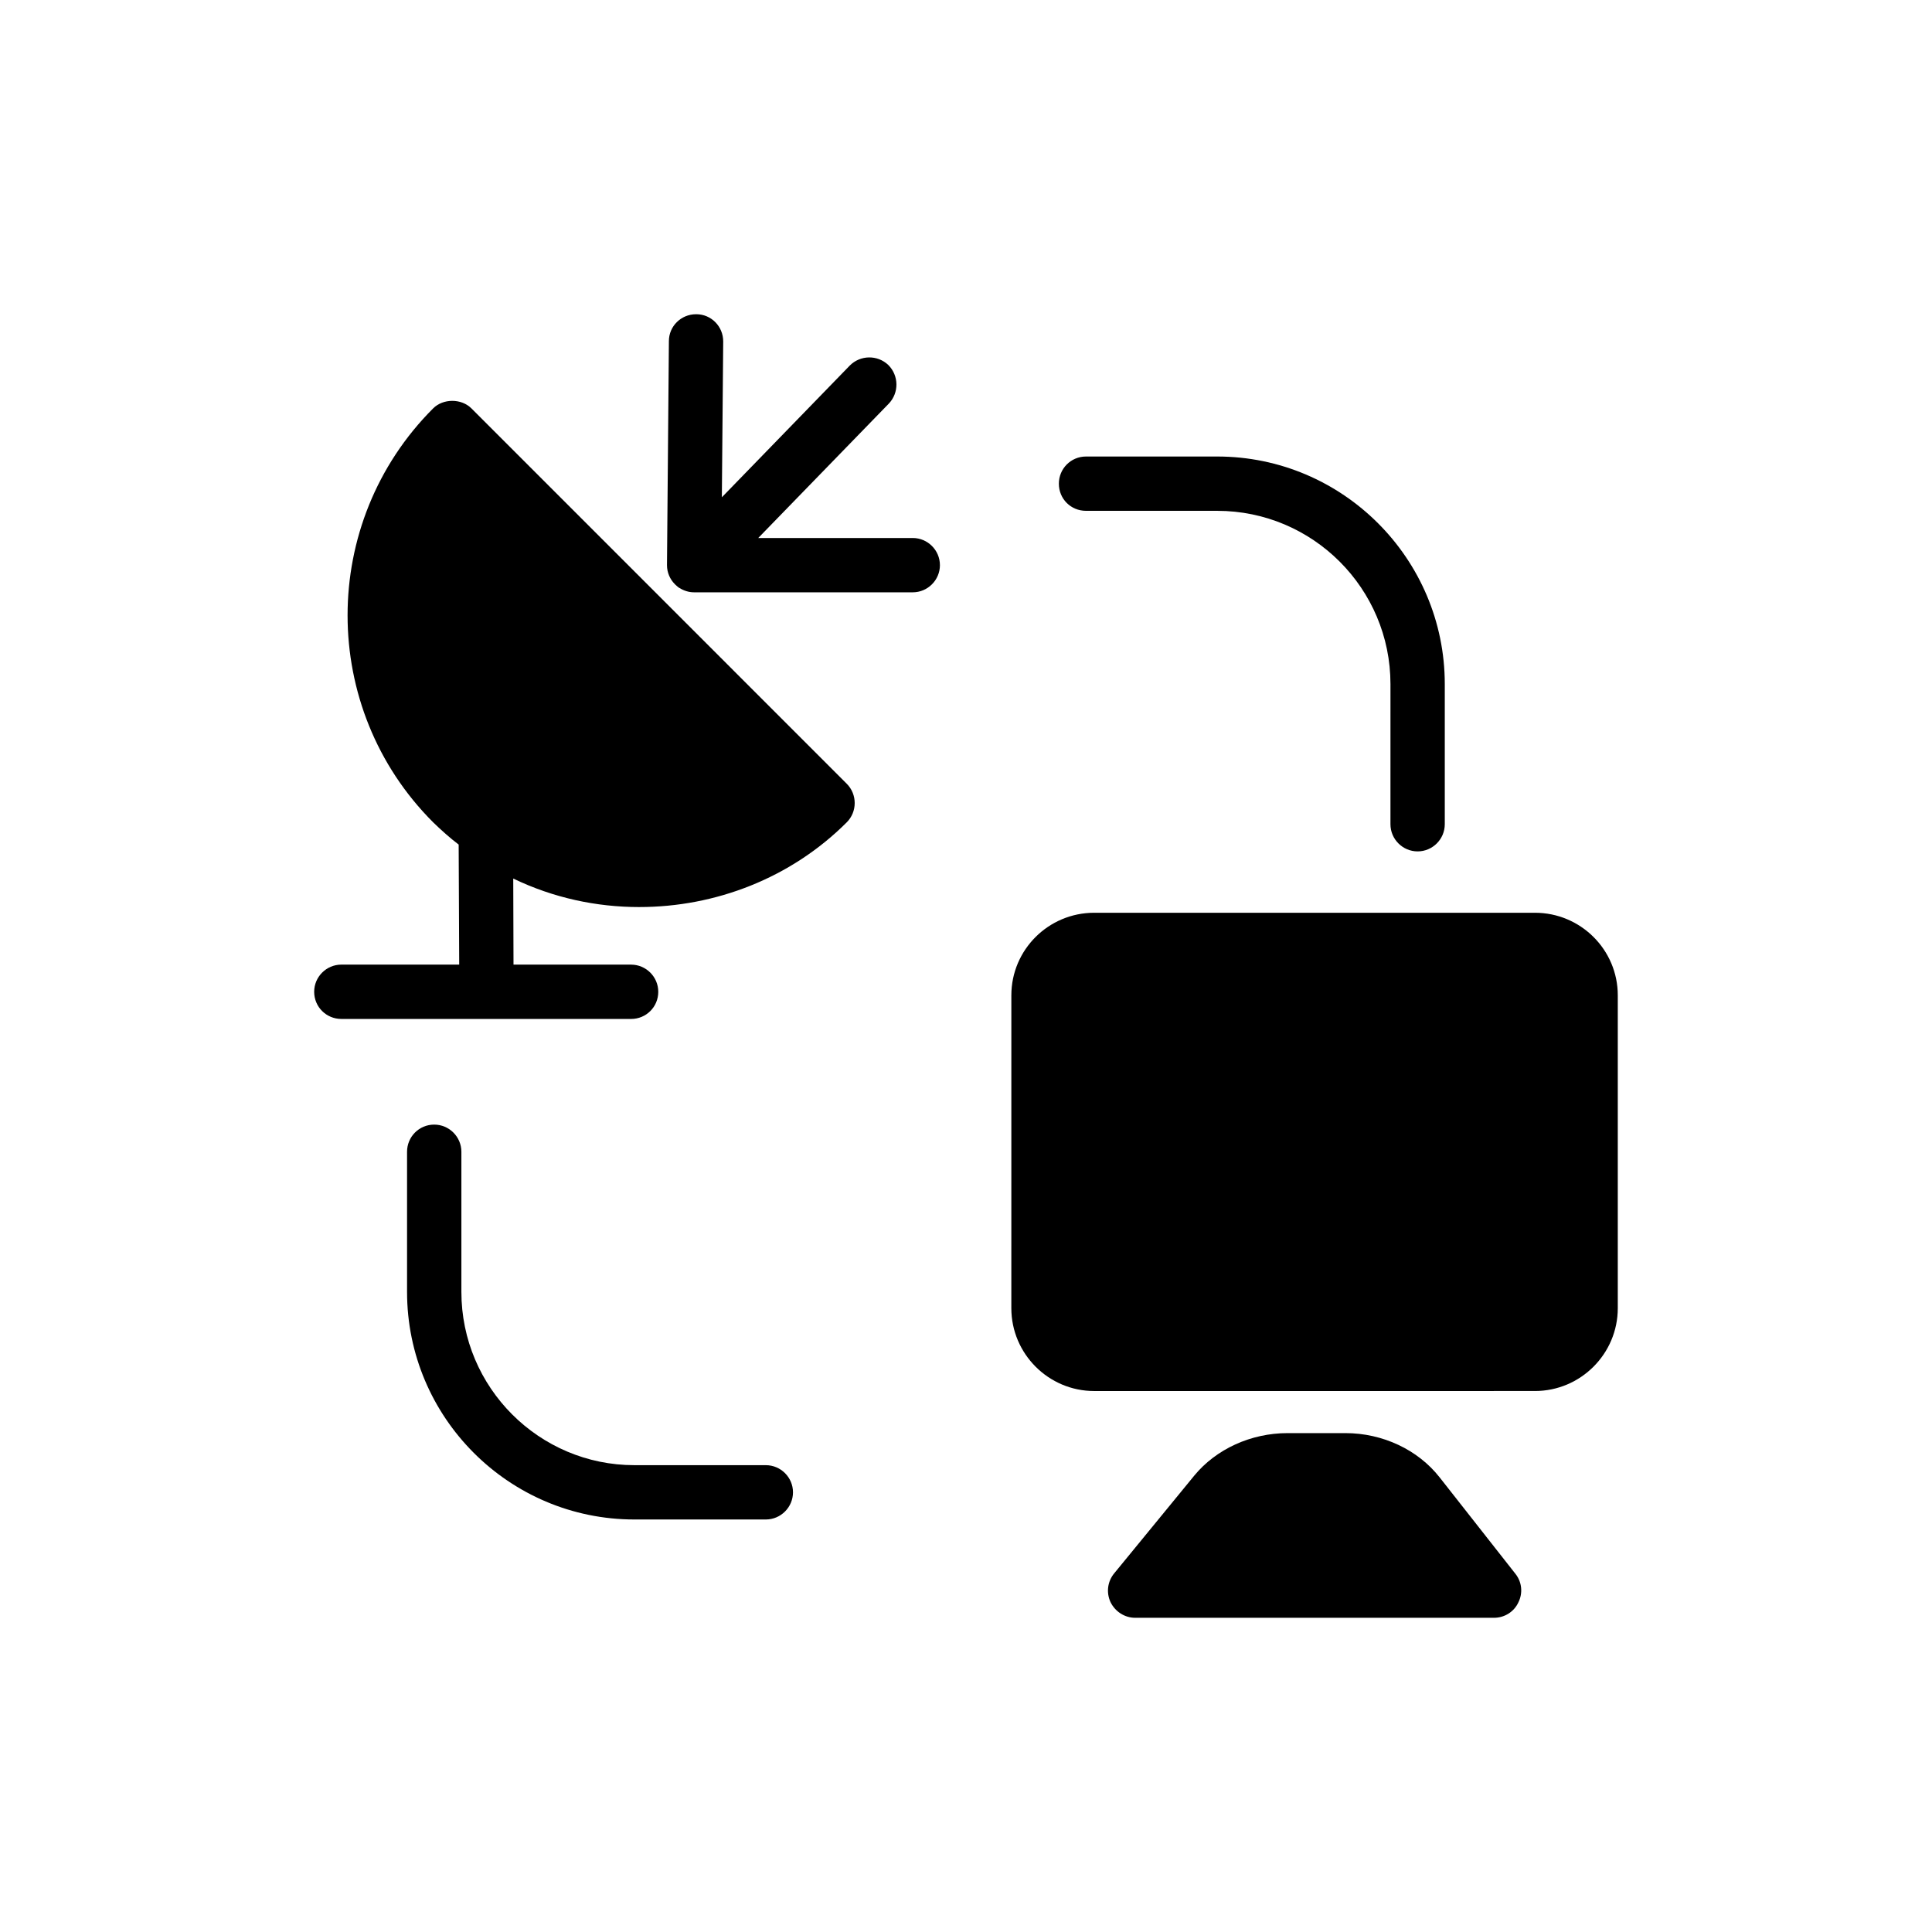 <?xml version="1.0" encoding="UTF-8"?>
<!-- Uploaded to: SVG Repo, www.svgrepo.com, Generator: SVG Repo Mixer Tools -->
<svg fill="#000000" width="800px" height="800px" version="1.1" viewBox="144 144 512 512" xmlns="http://www.w3.org/2000/svg">
 <g>
  <path d="m572.73 407.77v82.91c0 12.094-9.859 21.953-21.953 21.953l-116.81 0.004c-12.09 0-21.953-9.859-21.953-21.953l0.004-82.914c0-12.094 9.859-21.879 21.953-21.879h116.81c12.086 0 21.949 9.789 21.949 21.879z"/>
  <path d="m354.15 539.48c0 3.957-3.238 7.199-7.199 7.199h-34.836c-33.25 0-60.242-27.062-60.242-60.312v-37.137c0-3.957 3.168-7.199 7.199-7.199 3.957 0 7.199 3.238 7.199 7.199v37.137c0 25.336 20.586 45.918 45.848 45.918h34.836c3.957 0 7.195 3.238 7.195 7.195z"/>
  <path d="m313.41 384.38c-11.371 0-22.816-2.445-33.395-7.559l0.07 22.816h31.164c3.957 0 7.199 3.238 7.199 7.199 0 4.031-3.238 7.199-7.199 7.199l-76.793-0.004c-3.957 0-7.199-3.168-7.199-7.199 0-3.957 3.238-7.199 7.199-7.199h31.238l-0.145-31.812c-2.375-1.801-4.606-3.812-6.766-5.902-30.23-30.227-30.23-79.457 0-109.69 2.664-2.664 7.484-2.664 10.148 0l99.465 99.473c2.809 2.809 2.809 7.414 0 10.223-14.828 14.824-34.836 22.453-54.988 22.453z"/>
  <path d="m393.09 293.77c0 3.957-3.238 7.199-7.199 7.199h-57.938c-1.438 0-2.734-0.434-3.887-1.152-0.07 0-0.07-0.07-0.145-0.07-0.285-0.219-0.645-0.504-0.934-0.793l-0.141-0.141c-1.297-1.297-2.086-3.094-2.086-5.039v-0.07l0.504-59.305c0-3.957 3.238-7.125 7.199-7.125h0.07c3.957 0 7.125 3.238 7.125 7.199l-0.359 41.312 33.898-34.906c2.801-2.816 7.336-2.887 10.215-0.152 2.809 2.809 2.879 7.34 0.145 10.219l-34.617 35.629h40.953c3.957 0 7.195 3.238 7.195 7.195z"/>
  <path d="m424.61 272.18c0-3.957 3.168-7.199 7.199-7.199h34.762c33.25 0 60.312 27.062 60.312 60.312v37.137c0 3.957-3.238 7.199-7.199 7.199-3.957 0-7.199-3.238-7.199-7.199l0.004-37.137c0-25.336-20.586-45.918-45.918-45.918h-34.762c-4.031 0-7.199-3.168-7.199-7.195z"/>
  <path d="m545.6 561.07c1.727 2.16 2.016 5.109 0.793 7.559-1.152 2.516-3.672 4.102-6.477 4.102h-95.078c-2.805 0-5.324-1.656-6.551-4.176-1.152-2.519-0.793-5.469 1.008-7.629l21.23-25.91c5.758-6.981 14.969-11.227 24.688-11.227h15.332c9.859 0 19.215 4.391 24.973 11.73z"/>
 </g>
</svg>
